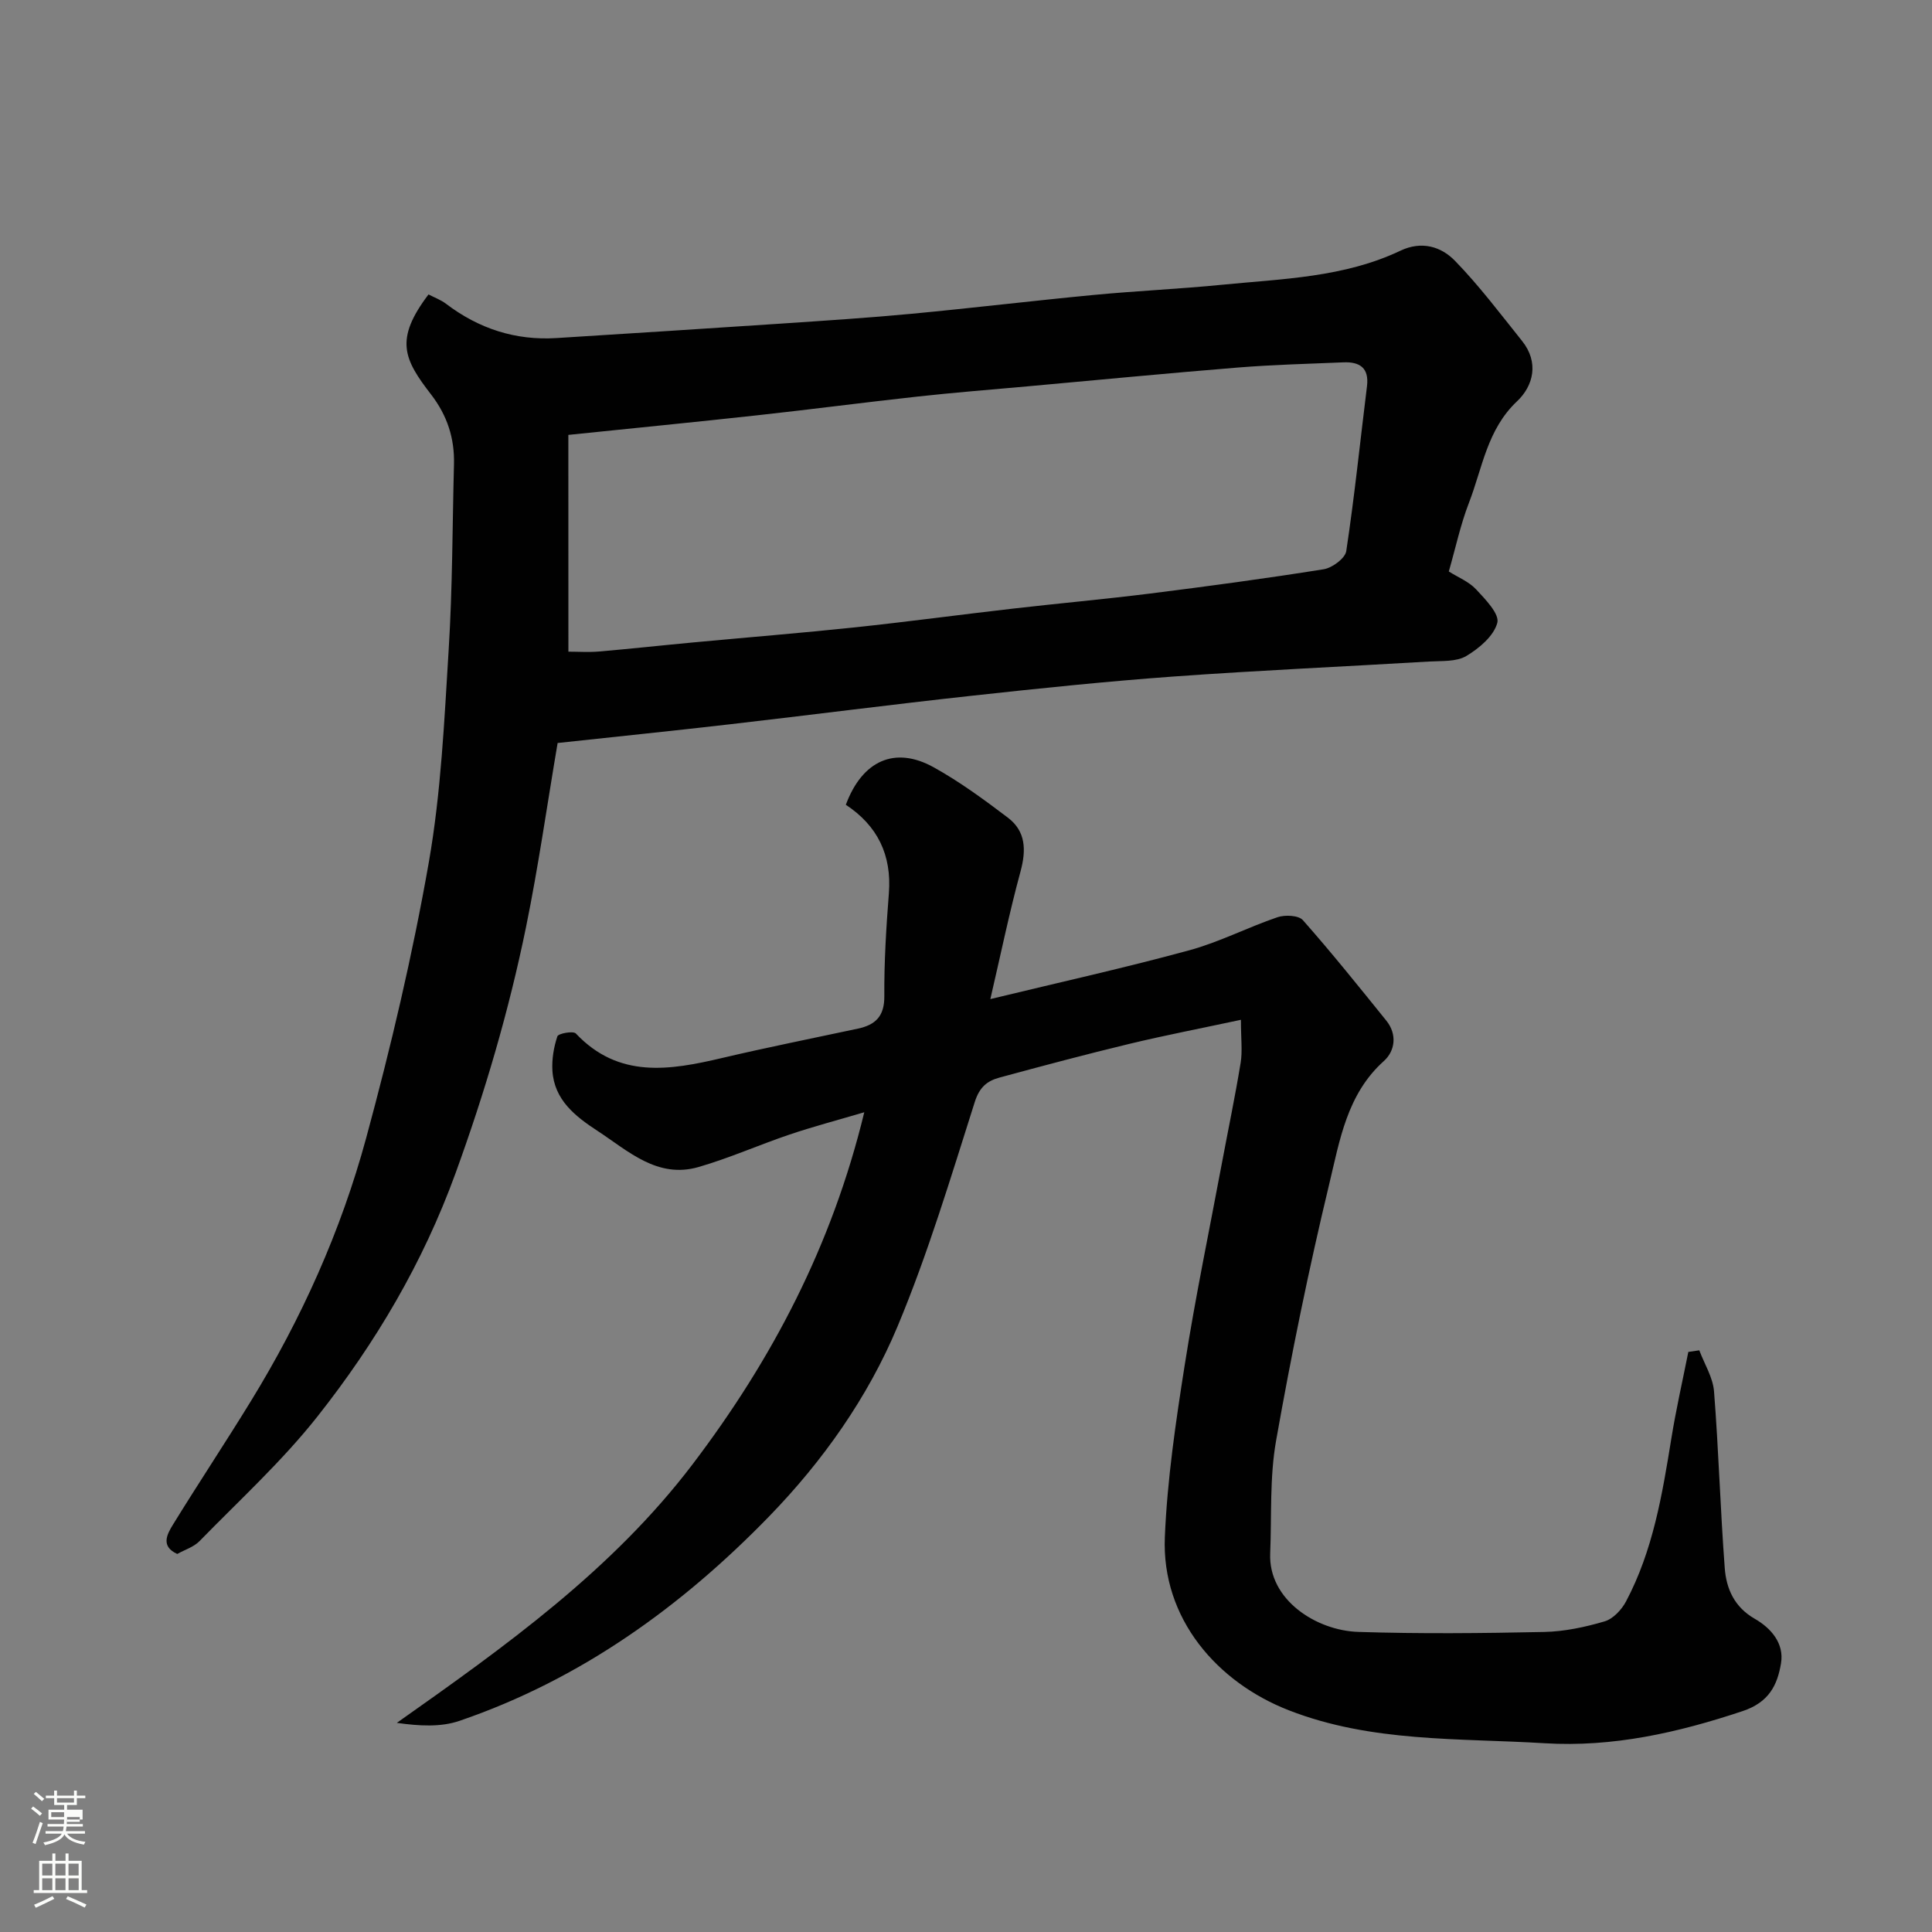 <svg enable-background="new 0 0 400 400" viewBox="0 0 400 400" xmlns="http://www.w3.org/2000/svg"><rect x="0" y="0" width="400" height="400" fill="#808080" stroke="none"/><path d="m6.44 374.46.42-.45c.65.47 1.27.95 1.85 1.44l-.45.49c-.65-.56-1.25-1.06-1.82-1.48m.93 7.33-.63-.26c.55-1.36 1.05-2.8 1.52-4.33.19.1.38.19.59.27-.46 1.29-.95 2.73-1.48 4.32m-.38-10.38.44-.42c.43.34 1.01.82 1.74 1.44l-.49.49c-.53-.51-1.09-1.01-1.69-1.51m2.5.35h1.72v-1.04h.59v1.04h3.52v-1.04h.59v1.04h1.75v.53h-1.75v1.42h-2.03v.97h3.22v2.03h-3.24c0 .35-.01.66-.03.93h3.32v.53h-3.37c-.03.27-.08.58-.15.94h3.96v.53h-3.71c.67.92 1.93 1.48 3.79 1.68-.13.24-.23.44-.29.59-2.13-.38-3.48-1.08-4.04-2.12-.43.97-1.77 1.72-4.03 2.23-.09-.19-.2-.37-.33-.55 2.1-.42 3.37-1.03 3.81-1.83h-3.36v-.53h3.58c.08-.29.13-.61.16-.94h-3.33v-.53h3.39c.02-.27.04-.58.04-.93h-3.23v-2.03h3.25v-.97h-2.07v-1.42h-1.73zm1.12 3.44v1h2.65c.01-.3.02-.44.01-.4v-.25-.35zm1.19-2h3.52v-.91h-3.52zm4.71 3h-2.63v.59c0 .15-.01.28-.01.4h2.64v-1.99z" fill="#fbfcfa"/><path d="m13.56 383.74h.63v1.52h2.72v6.07h1.13v.6h-11.06v-.6h1.13v-6.07h2.73v-1.52h.63v1.52h2.1v-1.52zm-2.69 8.83.38.56c-1.24.63-2.53 1.25-3.85 1.85-.1-.21-.21-.42-.34-.63 1.36-.55 2.63-1.15 3.81-1.78m-2.13-4.27h2.1v-2.45h-2.1zm0 3.04h2.1v-2.46h-2.1zm2.72-3.04h2.1v-2.45h-2.1zm0 3.04h2.1v-2.46h-2.1zm6.07 3.6c-1.41-.71-2.7-1.3-3.86-1.78l.35-.56c1.45.62 2.75 1.19 3.88 1.72zm-1.25-9.09h-2.1v2.45h2.1zm-2.09 5.49h2.1v-2.46h-2.1z" fill="#fbfcfa"/><g fill="#010101"><path d="m36.7 321.73c-3.48-1.57-2.12-4.07-.91-6.04 5.29-8.6 10.89-17.02 16.17-25.63 10.46-17.04 18.63-35.21 23.85-54.44 5.11-18.82 9.6-37.88 12.97-57.08 2.54-14.51 3.21-29.39 4.12-44.14.79-12.73.76-25.52 1.09-38.28.14-5.38-1.39-10.1-4.75-14.46-5.6-7.26-7.64-11.32-.52-20.7 1.16.61 2.52 1.1 3.62 1.93 6.79 5.16 14.38 7.64 22.91 7.1 15.48-.98 30.97-1.95 46.45-2.99 9.03-.61 18.07-1.19 27.09-2.04 12.58-1.19 25.12-2.7 37.7-3.9 8.85-.84 17.74-1.23 26.58-2.11 12.49-1.23 25.2-1.5 36.86-7.04 4.39-2.09 8.43-.88 11.31 2.09 5.01 5.15 9.37 10.95 13.88 16.58 3.55 4.42 2.38 9.29-1.04 12.51-6.2 5.85-7.16 13.8-9.95 21.01-1.75 4.52-2.76 9.32-4.17 14.22 1.9 1.2 4.14 2.09 5.63 3.68 1.92 2.06 4.9 5.11 4.41 6.95-.72 2.72-3.75 5.28-6.42 6.87-2.05 1.22-5.06.99-7.65 1.14-17.63 1.05-35.27 1.83-52.88 3.1-13.92 1.01-27.81 2.45-41.69 3.97-16.78 1.83-33.51 4-50.28 5.93-11.87 1.37-23.75 2.58-35.63 3.87-2.21 13.02-3.99 25.62-6.53 38.05-3.55 17.37-8.53 34.31-14.62 51.06-6.75 18.55-16.54 35.09-28.57 50.32-7.31 9.26-16.14 17.32-24.41 25.8-1.2 1.24-3.08 1.8-4.62 2.67zm80.98-186.81c2.03 0 4.18.15 6.31-.03 6.54-.56 13.07-1.28 19.61-1.89 11.13-1.04 22.28-1.94 33.39-3.11 10.92-1.16 21.8-2.63 32.7-3.88 9.46-1.09 18.94-1.94 28.39-3.12 12.01-1.51 24.01-3.12 35.96-5.03 1.78-.28 4.47-2.27 4.69-3.77 1.71-11.33 2.88-22.75 4.29-34.13.47-3.82-1.53-5.08-4.88-4.94-7.27.3-14.55.49-21.8 1.07-14.58 1.18-29.14 2.59-43.72 3.91-7.53.68-15.08 1.27-22.6 2.1-11.08 1.21-22.13 2.67-33.21 3.88-12.84 1.41-25.69 2.67-39.14 4.06.01 15.11.01 29.67.01 44.88z"/><path d="m256.92 211.14c-8.21 1.76-15.69 3.2-23.09 4.98-9.01 2.17-17.98 4.56-26.93 6.99-2.5.68-4.1 1.96-5.07 5-4.97 15.63-9.69 31.42-16.01 46.53-6.14 14.68-15.47 27.86-26.51 39.24-18.19 18.75-39.16 33.86-64.2 42.41-3.87 1.32-8.28 1.07-12.95.41 22.48-15.86 44.56-31.59 61.25-53.56 16.43-21.65 28.82-45.2 35.53-72.86-5.62 1.66-10.59 2.97-15.45 4.61-6.31 2.13-12.44 4.87-18.83 6.72-8.57 2.49-14.59-3.32-20.96-7.48-4.57-2.99-8.96-6.39-9.33-12.47-.14-2.36.28-4.86 1.03-7.1.2-.6 3.28-1.16 3.82-.59 8.86 9.39 19.42 7.63 30.26 5.08 9.35-2.2 18.78-4.08 28.17-6.09 3.61-.78 5.47-2.56 5.44-6.7-.05-7.1.39-14.21.94-21.3.62-7.96-2.36-14.02-8.91-18.34 3.4-9.15 10.15-12.22 18.19-7.76 5.39 2.99 10.43 6.69 15.35 10.42 3.73 2.82 3.83 6.7 2.63 11.14-2.33 8.56-4.12 17.28-6.25 26.43 14.62-3.54 27.98-6.5 41.18-10.1 6.25-1.7 12.11-4.76 18.27-6.85 1.56-.53 4.37-.4 5.26.61 5.97 6.75 11.61 13.79 17.27 20.8 2.3 2.85 1.81 6.29-.51 8.37-7.66 6.87-9.14 16.47-11.31 25.48-4.23 17.57-7.85 35.32-11 53.12-1.35 7.61-.9 15.55-1.22 23.34-.4 9.6 9.53 15.97 18.24 16.25 12.82.41 25.66.28 38.49.01 4.19-.09 8.46-1 12.5-2.19 1.75-.51 3.52-2.4 4.43-4.11 5.59-10.53 7.51-22.12 9.39-33.73.97-6.02 2.33-11.97 3.52-17.95.76-.11 1.51-.22 2.27-.33 1.06 2.83 2.82 5.6 3.05 8.49.96 12.18 1.3 24.41 2.22 36.59.32 4.27 1.98 8.07 6.21 10.5 3.34 1.91 6.13 5.06 5.44 9.22-.75 4.51-2.49 8.08-7.96 9.9-13.38 4.46-26.87 7.51-40.98 6.65-17.8-1.09-35.83-.14-52.98-6.83-14.79-5.77-26.37-18.96-25.65-35.89.5-11.92 2.26-23.82 4.12-35.63 2.2-14.01 5.1-27.9 7.71-41.85 1.29-6.89 2.73-13.75 3.86-20.67.4-2.39.06-4.92.06-8.91z"/></g></svg>